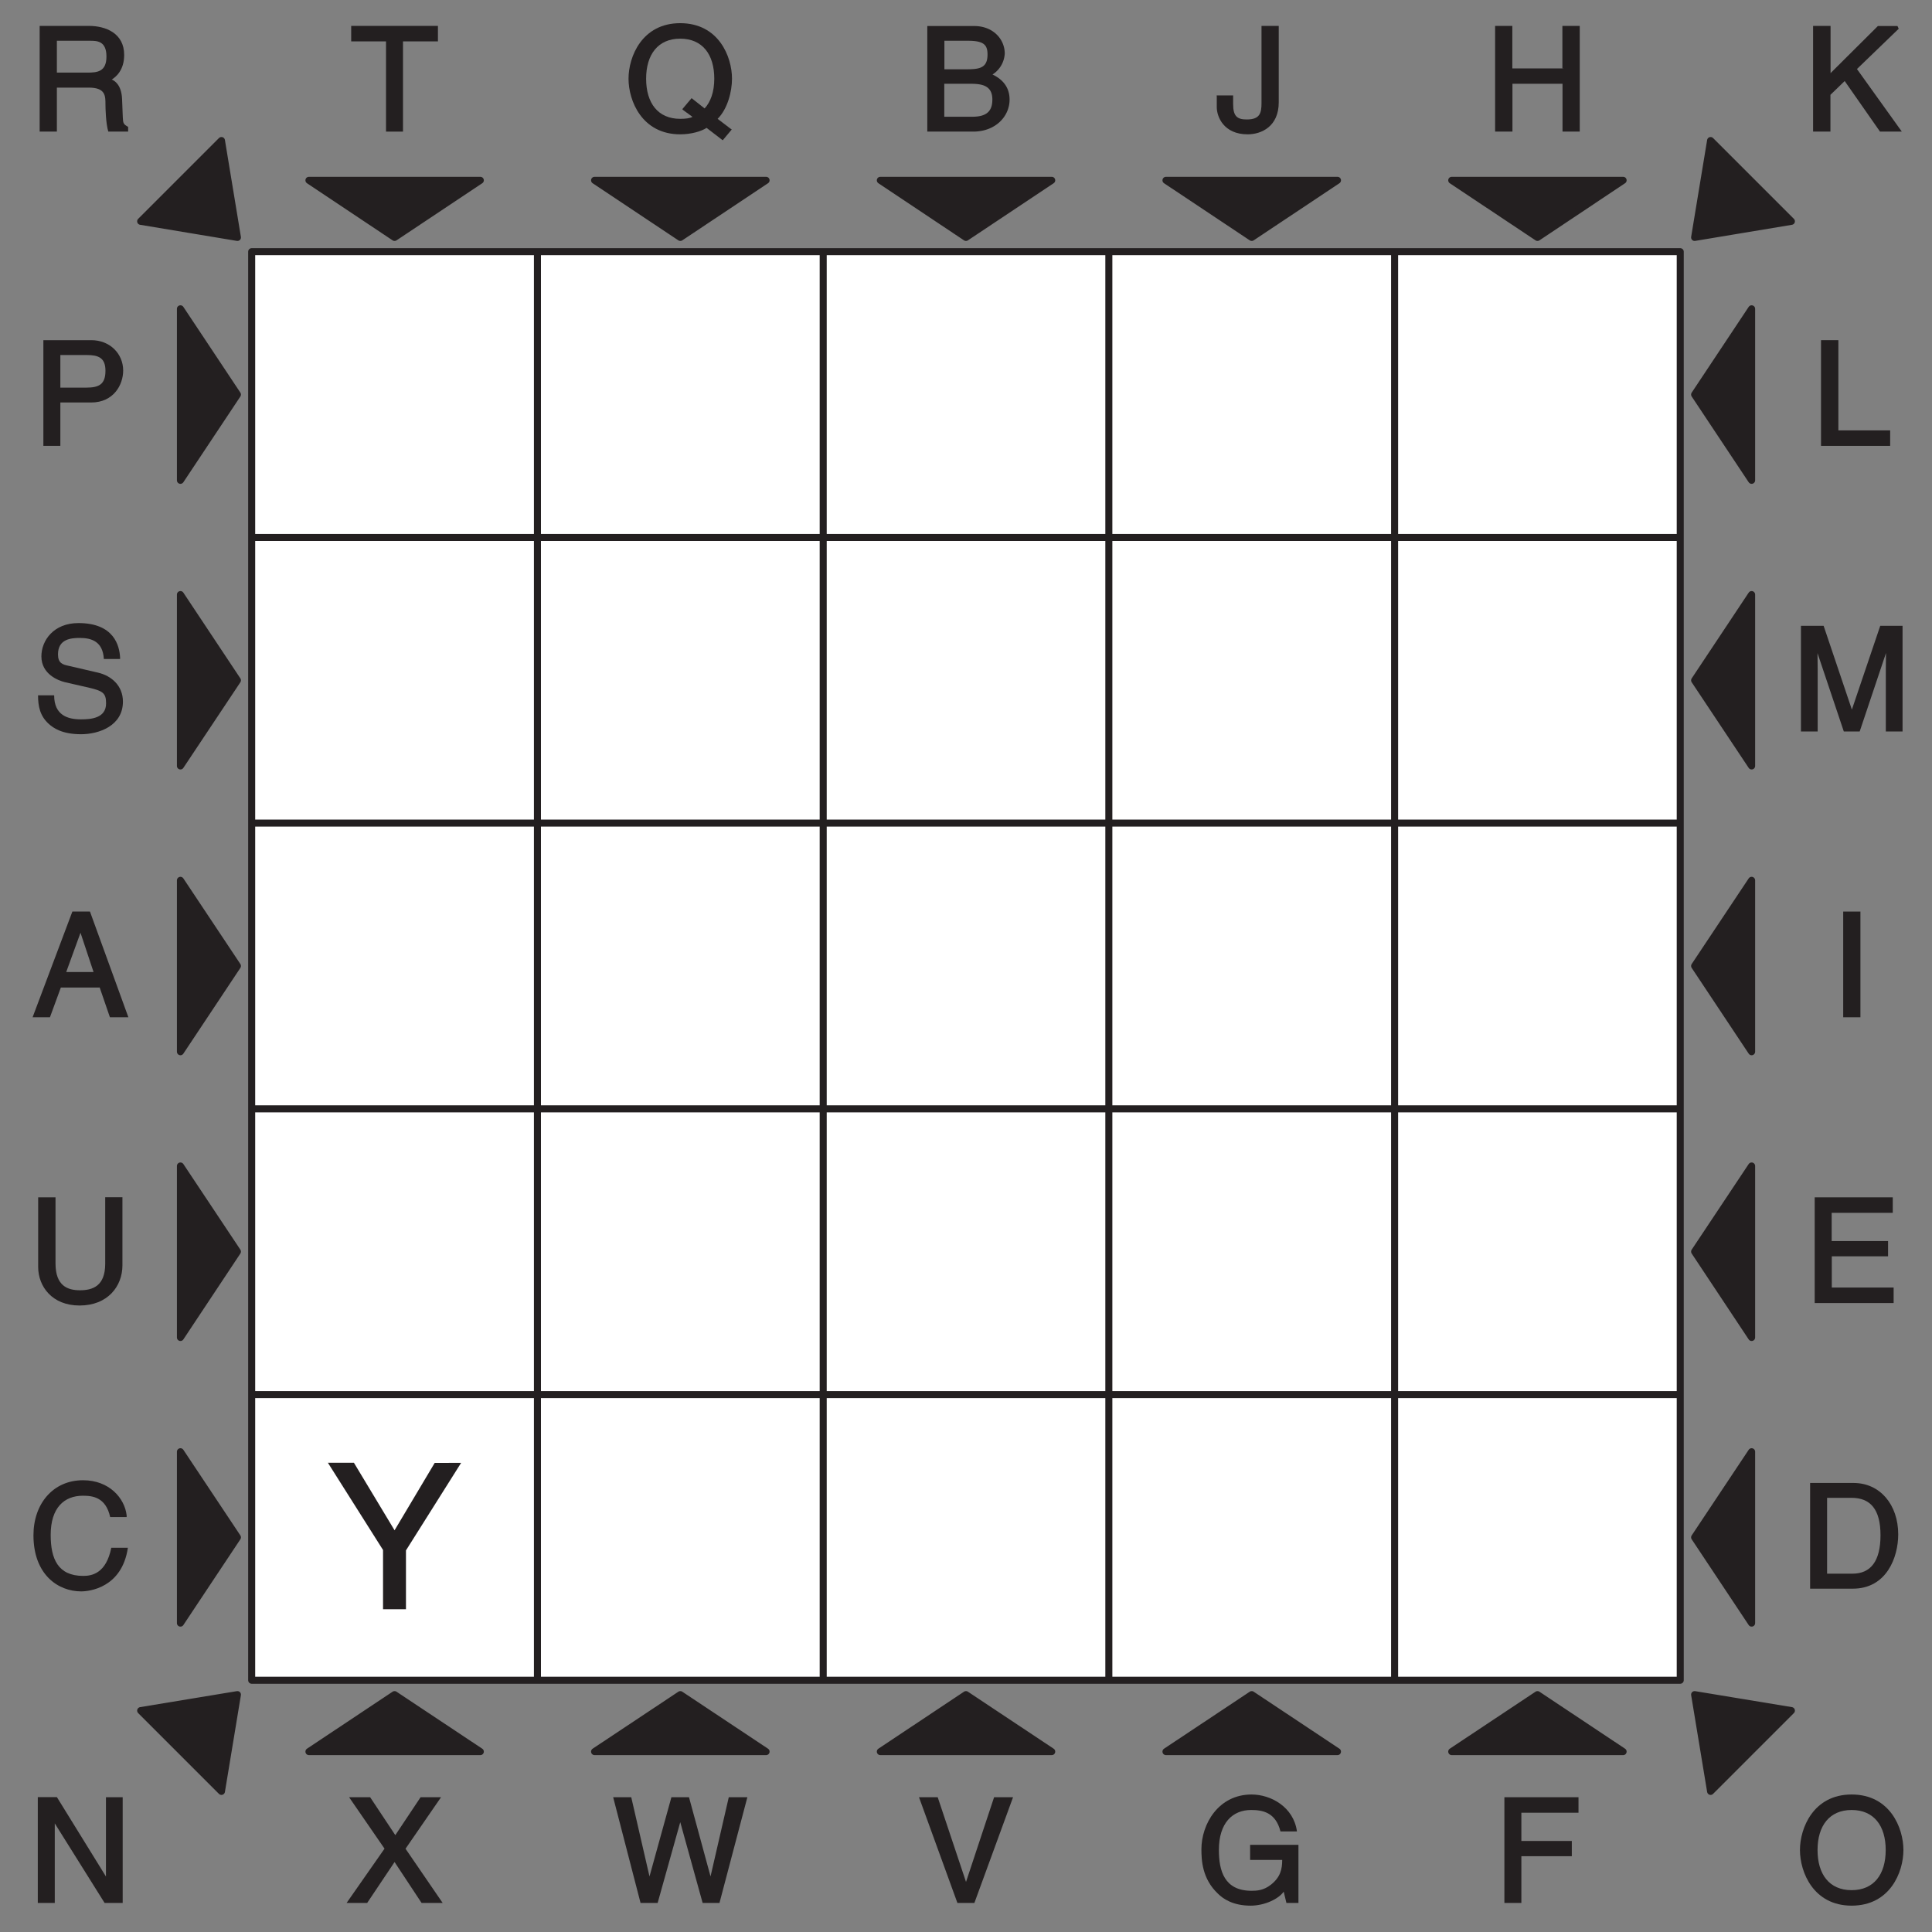 <svg xmlns="http://www.w3.org/2000/svg" xmlns:xlink="http://www.w3.org/1999/xlink" width="207.87" height="207.87" viewBox="0 0 155.906 155.906"><rect x="0" y="0" width="155.906" height="155.906" fill="#808080" stroke="none"/><defs><symbol overflow="visible" id="a"><path d="M6.27-4.7l4.48-7.11H8.62L5.38-6.37 2.1-11.82H0l4.45 7.04V0H6.3v-4.77zm0 0"/></symbol><symbol overflow="visible" id="b"><path d="M2.1-7.33h2.27c.93 0 1.5.22 1.5 1.27 0 1.1-.53 1.36-1.54 1.36h-2.1v-2.63zm0 3.83h2.62c1.8 0 2.58-1.42 2.58-2.58 0-1.34-1.05-2.45-2.58-2.45H.86V0h1.37v-3.5zm0 0"/></symbol><symbol overflow="visible" id="c"><path d="M2-8.53H.73V0h5.58v-1.25H2.13v-7.28zm0 0"/></symbol><symbol overflow="visible" id="d"><path d="M7.05-5.98C7-6.9 6.58-8.75 3.69-8.75c-2 0-2.99 1.4-2.99 2.69 0 1.43 1.36 1.95 1.9 2.08l1.7.39c1.36.3 1.62.46 1.62 1.32 0 1.2-1.22 1.29-2.03 1.29-1.05 0-2.16-.32-2.16-1.94H.43c0 .89.16 1.67.87 2.31.37.33 1.07.83 2.6.83 1.43 0 3.38-.67 3.38-2.63 0-1.3-.94-2.09-2.01-2.34L2.9-5.3c-.49-.1-.86-.22-.86-.92 0-1.25 1.06-1.33 1.76-1.33.94 0 1.86.28 1.94 1.7h1.31zm0 0"/></symbol><symbol overflow="visible" id="e"><path d="M8.9-.13v-8.4H7.1l-2.37 7h.16l-2.36-7H.7V0h1.35v-5.02l-.02-1.92h-.2L4.16 0h1.28l2.33-6.95h-.2l-.02 1.93V0H8.9zm0 0"/></symbol><symbol overflow="visible" id="f"><path d="M5.36-2.53L6.23 0h1.49l-3.1-8.53H3.2L-.01 0h1.4l.88-2.4H5.4zm-2.7-1l1.28-3.52h-.16l1.13 3.4H2.7zm0 0"/></symbol><symbol overflow="visible" id="g"><path d="M2.17-8.53H.91V0H2.3v-8.53zm0 0"/></symbol><symbol overflow="visible" id="h"><path d="M6.17-8.4v5.23c0 1.8-1.01 2.14-2.04 2.14-1 0-1.97-.36-1.97-2.16v-5.34H.76v5.64C.77-1.34 1.88.2 4.1.2c2.27 0 3.46-1.55 3.46-3.24v-5.5H6.17zm0 0"/></symbol><symbol overflow="visible" id="i"><path d="M7.1-1.25H2.24v-2.52h4.54V-5H2.23v-2.28h4.93v-1.25H.86V0h6.37v-1.25zm0 0"/></symbol><symbol overflow="visible" id="j"><path d="M7.9-5.92C7.74-7.3 6.5-8.75 4.38-8.75c-2.42 0-4 1.9-4 4.44C.38-1.13 2.37.22 4.23.22 4.86.22 7.52-.05 8-3.3H6.66C6.25-1.25 5.12-1.03 4.4-1.03c-2.05 0-2.63-1.38-2.63-3.31 0-2.2 1.1-3.16 2.6-3.16.8 0 1.85.13 2.2 1.72H7.9zm0 0"/></symbol><symbol overflow="visible" id="k"><path d="M.94 0h3.31c2.72 0 3.66-2.53 3.66-4.38 0-2.39-1.46-4.15-3.61-4.15H.8V0zm1.1-7.33h2.1c1.52 0 2.34.92 2.34 3.02s-.8 3.1-2.26 3.1H2.17v-6.12zm0 0"/></symbol><symbol overflow="visible" id="l"><path d="M.16-7.28h2.67V0H4.2v-7.28h2.82v-1.25h-7v1.25zm0 0"/></symbol><symbol overflow="visible" id="m"><path d="M4.66-4.28l2.93-4.25H5.94L3.9-5.47 1.87-8.53H.17l2.86 4.15L-.03 0h1.66l2.21-3.3L6.02 0h1.7l-3-4.38zm0 0"/></symbol><symbol overflow="visible" id="n"><path d="M4.73-1.73l.74.54c-.2.11-.52.16-.99.16-1.8 0-2.75-1.28-2.75-3.24 0-1.95.96-3.23 2.75-3.23 1.8 0 2.75 1.28 2.75 3.23 0 1.07-.3 1.88-.78 2.4L5.4-2.7l-.75.89zm3.82 1.5l-1.05-.8c.8-.8 1.16-2.19 1.16-3.24 0-1.78-1.08-4.48-4.18-4.48C1.4-8.75.31-6.05.31-4.27.31-2.48 1.4.22 4.48.22c.88 0 1.7-.24 2.13-.52l1.3 1 .73-.87zm0 0"/></symbol><symbol overflow="visible" id="o"><path d="M5.44-6.86h-.1L7.24 0H8.6l2.25-8.53h-1.5L7.8-1.8h.17L6.14-8.53H4.72L2.86-1.8h.17L1.48-8.53H.02L2.23 0h1.38l1.92-6.86zm0 0"/></symbol><symbol overflow="visible" id="p"><path d="M1.97-7.33H4c1.25 0 1.58.31 1.58 1.1 0 1.01-.52 1.2-1.6 1.2H2.1v-2.3zM.86 0h3.56c1.83 0 2.94-1.25 2.94-2.58 0-1.4-1.1-1.92-1.63-2.14v.25A2.14 2.14 0 0 0 6.97-6.3c0-1.14-.92-2.22-2.47-2.22H.72V0zm1.1-3.86h2.21c.9 0 1.8.1 1.8 1.27 0 .92-.44 1.39-1.61 1.39H2.09v-2.66zm0 0"/></symbol><symbol overflow="visible" id="q"><path d="M3.86-1.47h.06L1.56-8.53H.05L3.15 0h1.37l3.12-8.53H6.11L3.77-1.47zm0 0"/></symbol><symbol overflow="visible" id="r"><path d="M.06-2.8v.83C.06-1.2.62.22 2.55.22c1.12 0 2.51-.64 2.51-2.58v-6.17H3.67v6.23c0 .82-.14 1.32-1.19 1.32-.76 0-1.1-.24-1.1-1.24v-.7H.05zm0 0"/></symbol><symbol overflow="visible" id="s"><path d="M4.48-3.47h2.46c0 .77-.16 1.4-.9 1.99-.6.48-1.17.5-1.57.5-2.2 0-2.64-1.61-2.64-3.3 0-2.17 1.1-3.22 2.6-3.22.9 0 1.98.17 2.37 1.73h1.33c-.27-1.98-2.11-2.98-3.66-2.98-2.69 0-4.05 2.4-4.05 4.42 0 .88.06 2.38 1.33 3.58.42.42 1.22.97 2.64.97 1.14 0 2.27-.55 2.67-1.13l.22.91h.97v-4.69h-3.9v1.22zm0 0"/></symbol><symbol overflow="visible" id="t"><path d="M6.33-5.1H2.14v-3.43H.75V0h1.4v-3.86h4.04V0h1.39v-8.53h-1.4v3.42zm0 0"/></symbol><symbol overflow="visible" id="u"><path d="M2.1-3.77h4.2V-5H2.23v-2.28h4.61v-1.25H.86V0h1.37v-3.77zm0 0"/></symbol><symbol overflow="visible" id="v"><path d="M2.14-3.55h2.7c1.35 0 1.35.66 1.35 1.35 0 .3.03 1.56.23 2.2h1.6v-.38c-.38-.21-.41-.3-.43-.76l-.06-1.5C7.48-3.8 6.9-4.12 6.7-4.2c.34-.22 1-.75 1-1.99 0-1.75-1.49-2.34-2.85-2.34H.88V0h1.39v-3.55zm0-3.78h2.78c.56 0 1.35-.01 1.35 1.27 0 1.22-.72 1.3-1.54 1.3H2.27v-2.57zm0 0"/></symbol><symbol overflow="visible" id="w"><path d="M7.23-4.27c0 1.96-.95 3.24-2.75 3.24S1.73-2.31 1.73-4.27c0-1.95.96-3.23 2.75-3.23 1.8 0 2.75 1.28 2.75 3.23zm1.43 0c0-1.78-1.08-4.48-4.18-4.48C1.4-8.75.31-6.05.31-4.27.31-2.48 1.4.22 4.48.22c3.1 0 4.18-2.7 4.18-4.49zm0 0"/></symbol><symbol overflow="visible" id="x"><path d="M2.1-2.94l1.18-1.14L6.13 0h1.76L4.27-5.05 7.64-8.3l-.1-.22H5.96L1.9-4.48l.24.09v-4.14H.73V0h1.4v-2.97zm0 0"/></symbol><symbol overflow="visible" id="y"><path d="M6.36-1.84h.05l-4.14-6.7H.73V0H2.1v-6.69h-.17L6.12 0h1.46v-8.53H6.23v6.69zm0 0"/></symbol></defs><path d="M20.31 20.31h23.06v23.06H20.31zm0 0M43.37 20.31h23.06v23.06H43.37zm0 0M66.43 20.31h23.05v23.06H66.43zm0 0M89.48 20.31h23.06v23.06H89.48zm0 0M112.54 20.31h23.05v23.06h-23.05zm0 0M20.31 43.37h23.06v23.05H20.31zm0 0M43.37 43.37h23.06v23.05H43.37zm0 0M66.43 43.37h23.05v23.05H66.43zm0 0M89.48 43.37h23.06v23.05H89.48zm0 0M112.54 43.37h23.05v23.05h-23.05zm0 0M20.31 66.42h23.06v23.06H20.31zm0 0M43.37 66.42h23.06v23.06H43.37zm0 0M66.43 66.42h23.05v23.06H66.43zm0 0M89.48 66.42h23.06v23.06H89.48zm0 0M112.54 66.42h23.05v23.06h-23.05zm0 0M20.31 89.48h23.06v23.06H20.31zm0 0M43.37 89.48h23.06v23.06H43.37zm0 0M66.43 89.48h23.05v23.06H66.43zm0 0M89.48 89.48h23.06v23.06H89.48zm0 0M112.54 89.48h23.05v23.06h-23.05zm0 0M20.31 112.54h23.06v23.05H20.31zm0 0M43.37 112.54h23.06v23.05H43.37zm0 0M66.43 112.54h23.05v23.05H66.43zm0 0M89.48 112.54h23.06v23.05H89.48zm0 0M112.54 112.54h23.05v23.05h-23.05zm0 0" fill="#fff"/><use xlink:href="#a" x="26.46" y="129.86" fill="#231f20"/><use xlink:href="#b" x="2.64" y="35.98" fill="#231f20"/><use xlink:href="#c" x="146.22" y="35.98" fill="#231f20"/><use xlink:href="#d" x="2.64" y="59.03" fill="#231f20"/><use xlink:href="#e" x="144.63" y="59.03" fill="#231f20"/><use xlink:href="#f" x="2.64" y="82.09" fill="#231f20"/><use xlink:href="#g" x="147.83" y="82.09" fill="#231f20"/><use xlink:href="#h" x="2.32" y="105.15" fill="#231f20"/><use xlink:href="#i" x="145.58" y="105.15" fill="#231f20"/><use xlink:href="#j" x="2.32" y="128.2" fill="#231f20"/><use xlink:href="#k" x="145.27" y="128.2" fill="#231f20"/><use xlink:href="#l" x="28.32" y="10.62" fill="#231f20"/><use xlink:href="#m" x="28" y="153.56" fill="#231f20"/><use xlink:href="#n" x="50.41" y="10.62" fill="#231f20"/><use xlink:href="#o" x="49.46" y="153.56" fill="#231f20"/><use xlink:href="#p" x="74.11" y="10.62" fill="#231f20"/><use xlink:href="#q" x="74.11" y="153.56" fill="#231f20"/><use xlink:href="#r" x="98.13" y="10.62" fill="#231f20"/><use xlink:href="#s" x="96.53" y="153.56" fill="#231f20"/><use xlink:href="#t" x="119.9" y="10.62" fill="#231f20"/><use xlink:href="#u" x="120.54" y="153.56" fill="#231f20"/><use xlink:href="#v" x="2.32" y="10.62" fill="#231f20"/><use xlink:href="#w" x="144.94" y="153.56" fill="#231f20"/><use xlink:href="#x" x="145.58" y="10.62" fill="#231f20"/><use xlink:href="#y" x="2.32" y="153.56" fill="#231f20"/><path d="M31.84 19.16l-6.91-4.61h13.83zm0 0M31.84 136.75l-6.91 4.6h13.83zm0 0M19.16 31.84l-4.6-6.92v13.84zm0 0M136.75 31.84l4.6-6.92v13.84zm0 0M54.9 19.16l-6.92-4.61h13.84zm0 0M54.9 136.75l-6.92 4.6h13.84zm0 0M19.16 54.9l-4.6-6.92v13.83zm0 0M136.75 54.9l4.6-6.92v13.83zm0 0M77.95 19.16l-6.91-4.61h13.83zm0 0M77.95 136.75l-6.91 4.6h13.83zm0 0M19.16 77.95l-4.6-6.91v13.83zm0 0M136.75 77.95l4.6-6.91v13.83zm0 0M101.01 19.16l-6.92-4.61h13.84zm0 0M101.01 136.75l-6.92 4.6h13.84zm0 0M19.16 101l-4.6-6.91v13.84zm0 0M136.75 101l4.6-6.91v13.84zm0 0M124.07 19.16l-6.92-4.61h13.83zm0 0M124.07 136.75l-6.92 4.6h13.83zm0 0M19.16 124.06l-4.6-6.91v13.83zm0 0M136.75 124.06l4.6-6.91v13.83zm0 0M19.16 19.16l-7.81-1.3 6.52-6.52zm0 0M136.75 19.16l7.81-1.3-6.52-6.52zm0 0M136.75 136.75l7.81 1.29-6.52 6.52zm0 0M19.16 136.75l-7.81 1.29 6.52 6.52zm0 0" fill="#231f20" stroke-width=".567" stroke-linecap="round" stroke-linejoin="round" stroke="#231f20" stroke-miterlimit="10"/><path d="M20.31 20.31h23.06v23.06H20.31zm0 0M43.37 20.31h23.06v23.06H43.37zm0 0M66.43 20.31h23.05v23.06H66.43zm0 0M89.48 20.31h23.06v23.06H89.48zm0 0M112.54 20.31h23.05v23.06h-23.05zm0 0M20.31 43.37h23.06v23.05H20.31zm0 0M43.37 43.37h23.06v23.05H43.37zm0 0M66.43 43.37h23.05v23.05H66.43zm0 0M89.48 43.37h23.06v23.05H89.48zm0 0M112.54 43.37h23.05v23.05h-23.05zm0 0M20.31 66.42h23.06v23.06H20.31zm0 0M43.37 66.42h23.06v23.06H43.37zm0 0M66.43 66.42h23.05v23.06H66.43zm0 0M89.48 66.42h23.06v23.06H89.48zm0 0M112.54 66.42h23.05v23.06h-23.05zm0 0M20.31 89.48h23.06v23.06H20.31zm0 0M43.37 89.48h23.06v23.06H43.37zm0 0M66.43 89.48h23.05v23.06H66.43zm0 0M89.48 89.48h23.06v23.06H89.48zm0 0M112.54 89.48h23.05v23.06h-23.05zm0 0M20.31 112.54h23.06v23.05H20.31zm0 0M43.37 112.54h23.06v23.05H43.37zm0 0M66.43 112.54h23.05v23.05H66.43zm0 0M89.48 112.54h23.06v23.05H89.48zm0 0M112.54 112.54h23.05v23.05h-23.05zm0 0" fill="none" stroke-width=".567" stroke-linecap="round" stroke-linejoin="round" stroke="#231f20" stroke-miterlimit="10"/></svg>